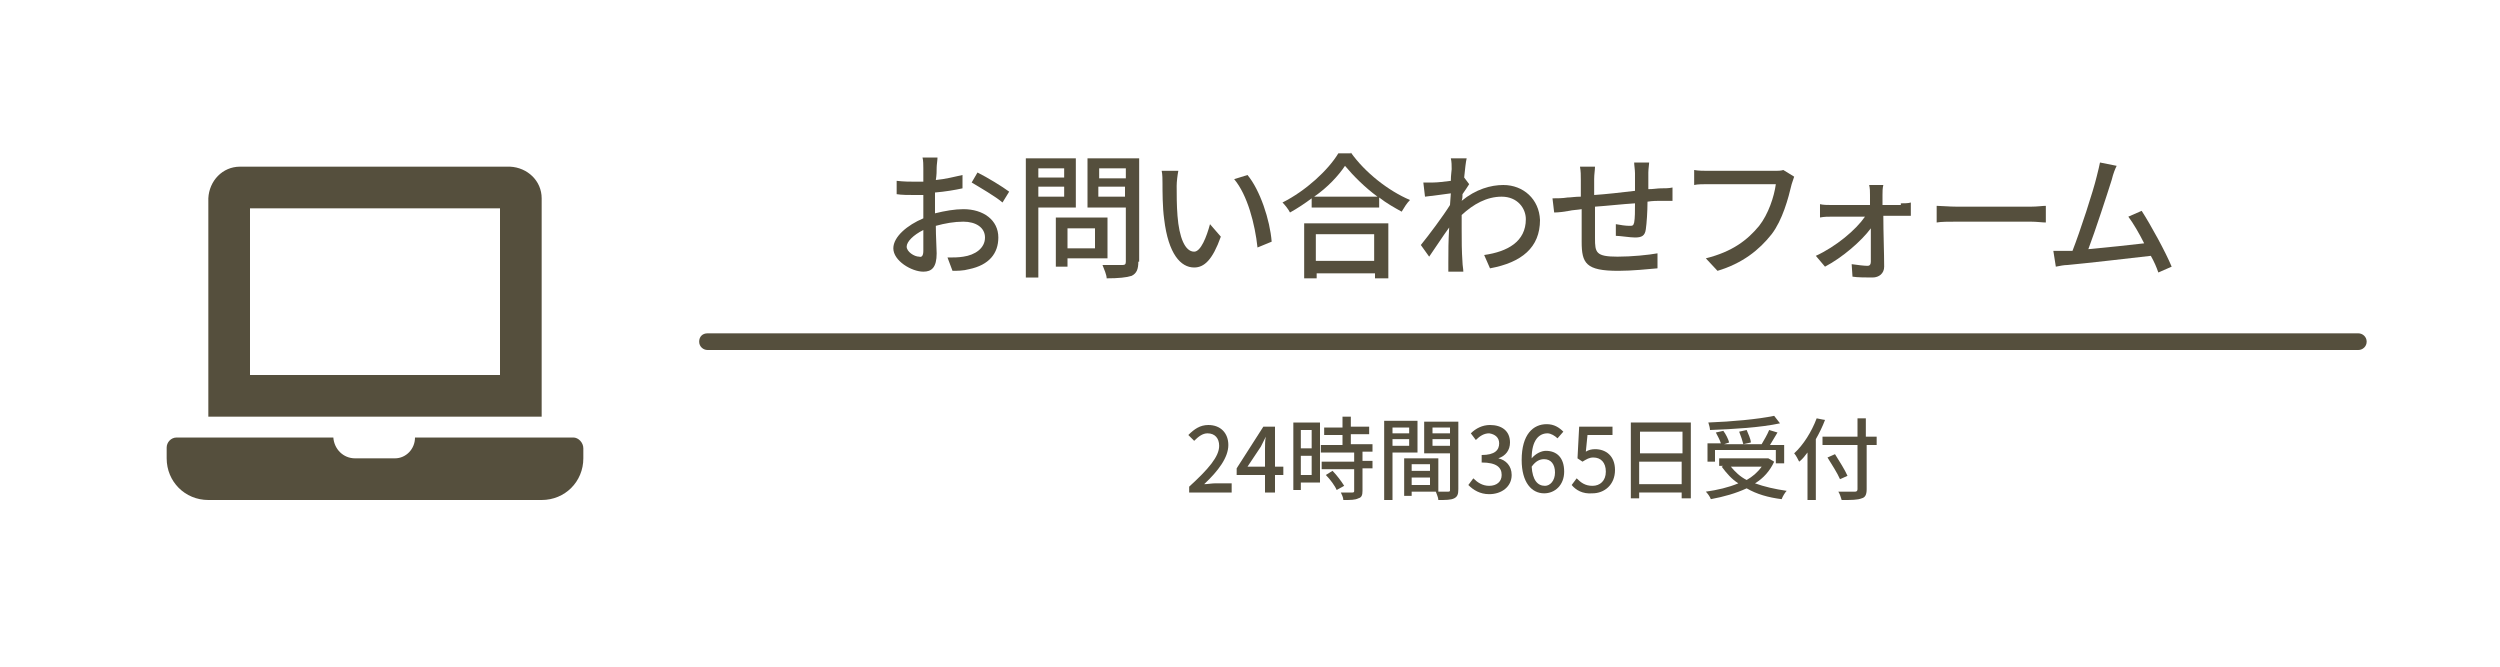 <?xml version="1.0" encoding="utf-8"?>
<!-- Generator: Adobe Illustrator 27.8.1, SVG Export Plug-In . SVG Version: 6.00 Build 0)  -->
<svg version="1.1" id="レイヤー_1" xmlns="http://www.w3.org/2000/svg" xmlns:xlink="http://www.w3.org/1999/xlink" x="0px"
	 y="0px" width="300px" height="80px" viewBox="0 0 300 80" style="enable-background:new 0 0 300 80;" xml:space="preserve">
<style type="text/css">
	.st0{fill:#FFFFFF;}
	.st1{fill:#554F3D;}
</style>
<rect class="st0" width="300" height="80"/>
<path class="st1" d="M68.8,52.5h-19c0,1.4-1.1,2.5-2.4,2.5h-0.1h-4.7c-1.4,0-2.5-1.1-2.6-2.5H21.2c-0.7,0-1.2,0.6-1.2,1.2V55
	c0,2.8,2.2,5,5,5h40c2.8,0,5-2.2,5-5v-1.2C70,53.1,69.4,52.5,68.8,52.5z M65,23.8c0-2.1-1.7-3.7-3.8-3.8H28.8
	c-2.1,0-3.7,1.7-3.8,3.8V50h40V23.8z M60,45H30V25h30V45z"/>
<g>
	<path class="st1" d="M112.2,25.6c1.2-0.3,2.4-0.5,3.4-0.5c2.4,0,4.2,1.3,4.2,3.4c0,1.9-1.1,3.3-3.5,3.8c-0.7,0.2-1.5,0.2-2,0.2
		l-0.6-1.6c0.7,0,1.3,0,1.9-0.1c1.4-0.2,2.6-1,2.6-2.3c0-1.2-1.1-1.9-2.6-1.9c-1.1,0-2.2,0.2-3.3,0.5c0,1.3,0.1,2.7,0.1,3.3
		c0,1.7-0.6,2.2-1.6,2.2c-1.4,0-3.6-1.3-3.6-2.8c0-1.4,1.7-2.8,3.6-3.6c0-0.3,0-0.7,0-1c0-0.6,0-1.2,0-1.8c-0.4,0-0.8,0-1.1,0
		c-0.7,0-1.5,0-2.1-0.1l0-1.6c0.9,0.1,1.6,0.1,2.1,0.1c0.3,0,0.7,0,1.1,0c0-0.7,0-1.3,0-1.6c0-0.3,0-1-0.1-1.3h1.8
		c0,0.3-0.1,0.9-0.1,1.2c0,0.4,0,0.9-0.1,1.5c1.1-0.1,2.3-0.4,3.2-0.6l0,1.6c-0.9,0.2-2.1,0.4-3.3,0.5c0,0.7,0,1.3,0,1.9V25.6z
		 M110.8,30.1c0-0.5,0-1.4,0-2.5c-1.2,0.6-2,1.4-2,2c0,0.6,0.9,1.2,1.5,1.2C110.6,30.9,110.8,30.7,110.8,30.1z M117.3,20.7
		c1.2,0.6,3,1.7,3.8,2.3l-0.8,1.3c-0.8-0.7-2.7-1.8-3.7-2.4L117.3,20.7z"/>
	<path class="st1" d="M124.6,24.8v8.5h-1.5V19h6v5.9H124.6z M124.6,20.2v1.1h3.1v-1.1H124.6z M127.7,23.6v-1.2h-3.1v1.2H127.7z
		 M128.1,31V32h-1.4v-5.9h6.2V31H128.1z M128.1,27.4v2.4h3.3v-2.4H128.1z M136.6,31.4c0,0.9-0.2,1.4-0.8,1.7c-0.6,0.2-1.6,0.3-3,0.3
		c0-0.4-0.3-1.1-0.5-1.6c1,0,2.1,0,2.4,0c0.3,0,0.4-0.1,0.4-0.4v-6.5h-4.6V19h6.2V31.4z M131.9,20.2v1.2h3.2v-1.2H131.9z M135,23.6
		v-1.2h-3.2v1.2H135z"/>
	<path class="st1" d="M141.2,22.3c0,1,0,2.4,0.1,3.6c0.2,2.6,0.9,4.3,2,4.3c0.8,0,1.5-1.8,1.9-3.3l1.3,1.5c-1,2.8-2,3.7-3.2,3.7
		c-1.6,0-3.1-1.6-3.6-5.8c-0.2-1.4-0.2-3.4-0.2-4.3c0-0.4,0-1.1-0.1-1.5l2,0C141.3,21,141.2,21.8,141.2,22.3z M152.6,29l-1.7,0.7
		c-0.3-2.8-1.2-6.3-2.8-8.2l1.6-0.5C151.2,22.8,152.4,26.4,152.6,29z"/>
	<path class="st1" d="M162.1,18.3c1.7,2.4,4.5,4.6,7.1,5.7c-0.4,0.4-0.7,0.9-1,1.4c-0.9-0.5-1.8-1-2.7-1.7v1.2h-8.1v-1.1
		c-0.8,0.6-1.7,1.2-2.6,1.7c-0.2-0.4-0.6-0.9-0.9-1.2c2.8-1.4,5.5-3.9,6.7-5.9H162.1z M156.5,26.8h10.1v6.6H165v-0.6h-7v0.6h-1.5
		V26.8z M165.3,23.6c-1.5-1.1-2.9-2.5-3.9-3.7c-0.8,1.2-2.1,2.6-3.7,3.7H165.3z M157.9,28.1v3.2h7v-3.2H157.9z"/>
	<path class="st1" d="M176.3,22.1c-0.2,0.3-0.5,0.8-0.8,1.2c0,0.3,0,0.5-0.1,0.8c1.7-1.4,3.5-1.9,5-1.9c2.4,0,4.3,1.7,4.4,4.2
		c0,3.3-2.2,5.1-6,5.8l-0.7-1.6c2.8-0.4,5-1.6,5-4.3c0-1.3-1-2.7-2.9-2.7c-1.8,0-3.4,0.9-4.8,2.2c0,0.6,0,1.2,0,1.7
		c0,1.4,0,2.6,0.1,4c0,0.3,0.1,0.8,0.1,1.1h-1.8c0-0.3,0-0.8,0-1.1c0-1.5,0-2.4,0.1-4.2c-0.8,1.1-1.7,2.5-2.4,3.5l-1-1.4
		c0.9-1.1,2.7-3.5,3.5-4.8l0.1-1.4c-0.8,0.1-2.1,0.3-3.1,0.4l-0.2-1.7c0.4,0,0.8,0,1.2,0c0.5,0,1.3-0.1,2.1-0.2
		c0-0.7,0.1-1.2,0.1-1.4c0-0.4,0-0.9-0.1-1.3L176,19c-0.1,0.4-0.2,1.3-0.3,2.3L176.3,22.1z"/>
	<path class="st1" d="M197.9,19.4c0,0.3-0.1,0.9-0.1,1.3c0,0.7,0,1.4,0,2c0.6,0,1.1-0.1,1.5-0.1c0.4,0,1,0,1.4-0.1v1.6
		c-0.3,0-1,0-1.4,0c-0.4,0-1,0-1.6,0.1c0,1.2-0.1,2.6-0.2,3.3c-0.1,0.8-0.5,1-1.3,1c-0.6,0-1.8-0.2-2.3-0.2l0-1.4
		c0.5,0.1,1.2,0.2,1.6,0.2c0.4,0,0.5,0,0.6-0.4c0.1-0.5,0.1-1.4,0.1-2.3c-1.6,0.1-3.3,0.3-4.8,0.4c0,1.6,0,3.2,0,3.8
		c0,1.7,0.1,2.2,2.7,2.2c1.7,0,3.7-0.2,4.8-0.4l0,1.8c-1.1,0.1-3.1,0.3-4.7,0.3c-3.9,0-4.4-0.9-4.4-3.5c0-0.7,0-2.3,0-3.9
		c-0.6,0.1-1.1,0.1-1.5,0.2c-0.5,0.1-1.3,0.2-1.8,0.2l-0.2-1.7c0.5,0,1.2,0,1.8-0.1c0.4,0,0.9-0.1,1.6-0.1v-2c0-0.6,0-1-0.1-1.6h1.8
		c0,0.4-0.1,0.9-0.1,1.5c0,0.5,0,1.1,0,1.9c1.5-0.1,3.2-0.3,4.9-0.5c0-0.7,0-1.4,0-2.1c0-0.4-0.1-1-0.1-1.3H197.9z"/>
	<path class="st1" d="M215.3,21.2c-0.1,0.3-0.2,0.6-0.3,0.9c-0.4,1.7-1.1,4.3-2.4,6c-1.5,1.9-3.5,3.5-6.5,4.4l-1.4-1.5
		c3.2-0.8,5-2.2,6.4-3.9c1.1-1.4,1.8-3.5,2-5h-8c-0.7,0-1.4,0-1.8,0.1v-1.8c0.5,0.1,1.2,0.1,1.8,0.1h7.9c0.3,0,0.7,0,1-0.1
		L215.3,21.2z"/>
	<path class="st1" d="M228.1,24.4c0.4,0,0.9,0,1.2-0.1v1.6c-0.3,0-0.8,0-1.1,0H226c0,2,0.1,4.5,0.1,6.1c0,0.8-0.6,1.3-1.4,1.3
		c-0.7,0-1.8,0-2.4-0.1l-0.1-1.5c0.7,0.1,1.5,0.2,1.9,0.2c0.3,0,0.4-0.2,0.4-0.5c0-0.9,0-2.5,0-4c-1.1,1.5-3.4,3.5-5.5,4.6l-1.1-1.3
		c2.4-1.1,4.8-3.1,5.9-4.7h-4c-0.4,0-0.9,0-1.4,0.1v-1.6c0.4,0.1,0.9,0.1,1.3,0.1h4.7c0-0.5,0-0.9,0-1.2c0-0.4,0-0.8-0.1-1.2h1.7
		c-0.1,0.4-0.1,0.8-0.1,1.2l0,1.2H228.1z"/>
	<path class="st1" d="M232.4,24.7c0.5,0,1.5,0.1,2.4,0.1h8.9c0.8,0,1.4-0.1,1.8-0.1v2c-0.4,0-1.1-0.1-1.8-0.1h-8.9
		c-0.9,0-1.9,0-2.4,0.1V24.7z"/>
	<path class="st1" d="M259,32.7c-0.2-0.6-0.5-1.3-0.9-2c-2.6,0.3-7.8,0.9-10,1.1c-0.4,0-0.9,0.1-1.4,0.2l-0.3-1.9c0.5,0,1.1,0,1.6,0
		c0.2,0,0.4,0,0.7,0c0.9-2.3,2.5-7.2,2.9-8.9c0.2-0.8,0.3-1.2,0.4-1.7l2,0.4c-0.2,0.4-0.4,0.9-0.6,1.7c-0.5,1.6-2,6.2-2.8,8.3
		c2.2-0.2,5-0.5,6.7-0.7c-0.6-1.2-1.3-2.4-1.9-3.2l1.6-0.7c1.1,1.7,2.9,5,3.6,6.7L259,32.7z"/>
</g>
<g>
	<path class="st1" d="M142.7,58.4c2.3-2.1,3.6-3.6,3.6-4.9c0-0.9-0.5-1.5-1.4-1.5c-0.6,0-1.1,0.4-1.6,0.9l-0.7-0.7
		c0.7-0.7,1.4-1.2,2.4-1.2c1.5,0,2.4,1,2.4,2.4c0,1.5-1.2,3.1-2.9,4.7c0.4,0,0.9-0.1,1.3-0.1h2v1.1h-5.1V58.4z"/>
	<path class="st1" d="M154,57h-1v2.1h-1.2V57h-3.4v-0.8l3.2-5h1.4V56h1V57z M151.8,56v-2.1c0-0.4,0-1.1,0.1-1.5h0
		c-0.2,0.4-0.4,0.8-0.6,1.2l-1.6,2.4H151.8z"/>
	<path class="st1" d="M158.3,57.9h-2.2v0.9h-0.9v-8.1h3.2V57.9z M156.1,51.6v2.2h1.3v-2.2H156.1z M157.4,57v-2.3h-1.3V57H157.4z
		 M163.5,54.2v1.1h1.2v0.9h-1.2v2.7c0,0.5-0.1,0.8-0.5,0.9c-0.4,0.2-0.9,0.2-1.8,0.2c0-0.3-0.2-0.7-0.3-0.9c0.6,0,1.2,0,1.4,0
		c0.2,0,0.2-0.1,0.2-0.2v-2.6h-3.9v-0.9h3.9v-1.1h-4v-0.9h2.6v-1.2h-2.2v-0.9h2.2V50h1v1.2h2.2v0.9h-2.2v1.2h2.6v0.9H163.5z
		 M159.9,56.5c0.5,0.5,1.1,1.3,1.4,1.8l-0.9,0.5c-0.2-0.5-0.8-1.3-1.3-1.8L159.9,56.5z"/>
	<path class="st1" d="M167.1,54.2V60h-1v-9.5h4v3.8H167.1z M167.1,51.2V52h2v-0.7H167.1z M169.1,53.5v-0.8h-2v0.8H169.1z M175,58.7
		c0,0.6-0.1,0.9-0.5,1.1c-0.4,0.2-1,0.2-1.9,0.2c0-0.3-0.2-0.7-0.3-1h-2.9v0.5h-0.9V55h4.1v4c0.5,0,1,0,1.2,0c0.2,0,0.2-0.1,0.2-0.2
		v-4.4h-3.1v-3.8h4.1V58.7z M169.4,55.7v0.8h2.2v-0.8H169.4z M171.6,58.2v-0.9h-2.2v0.9H171.6z M171.9,51.2V52h2.1v-0.7H171.9z
		 M174,53.5v-0.8h-2.1v0.8H174z"/>
	<path class="st1" d="M176.2,58.2l0.6-0.8c0.5,0.5,1.1,0.9,1.9,0.9c0.9,0,1.5-0.5,1.5-1.3c0-0.9-0.6-1.5-2.4-1.5v-0.9
		c1.6,0,2.1-0.6,2.1-1.4c0-0.7-0.5-1.1-1.2-1.2c-0.6,0-1.1,0.3-1.6,0.8l-0.6-0.8c0.6-0.6,1.4-1,2.3-1c1.4,0,2.4,0.7,2.4,2.1
		c0,0.9-0.5,1.6-1.4,1.9V55c0.9,0.2,1.6,0.9,1.6,2c0,1.4-1.2,2.3-2.7,2.3C177.6,59.3,176.8,58.8,176.2,58.2z"/>
	<path class="st1" d="M186.9,52.6c-0.3-0.3-0.8-0.6-1.2-0.6c-1,0-1.9,0.8-1.9,3c0.5-0.6,1.2-0.9,1.7-0.9c1.3,0,2.2,0.8,2.2,2.5
		c0,1.6-1.1,2.6-2.4,2.6c-1.5,0-2.7-1.3-2.7-4c0-3.1,1.4-4.3,3-4.3c0.9,0,1.5,0.4,2,0.9L186.9,52.6z M186.6,56.7
		c0-1-0.5-1.6-1.3-1.6c-0.5,0-1,0.2-1.5,0.9c0.1,1.6,0.7,2.3,1.6,2.3C186,58.3,186.6,57.7,186.6,56.7z"/>
	<path class="st1" d="M188.6,58.2l0.6-0.8c0.5,0.5,1,0.9,1.9,0.9c0.9,0,1.6-0.6,1.6-1.7c0-1.1-0.6-1.7-1.5-1.7
		c-0.5,0-0.8,0.2-1.3,0.5l-0.6-0.4l0.2-3.8h4v1h-3l-0.2,2c0.3-0.2,0.7-0.3,1.1-0.3c1.3,0,2.4,0.8,2.4,2.5c0,1.8-1.3,2.8-2.7,2.8
		C189.9,59.3,189.1,58.8,188.6,58.2z"/>
	<path class="st1" d="M202.9,50.7v9.1h-1.1v-0.7h-5.1v0.7h-1v-9.1H202.9z M196.8,51.8v2.6h5.1v-2.6H196.8z M201.8,58.1v-2.7h-5.1
		v2.7H201.8z"/>
	<path class="st1" d="M212.9,55.4c-0.5,1.1-1.3,2-2.3,2.6c1.1,0.4,2.4,0.7,3.8,0.9c-0.2,0.2-0.5,0.7-0.6,1c-1.6-0.2-3-0.6-4.2-1.3
		c-1.3,0.6-2.7,1-4.3,1.3c-0.1-0.3-0.4-0.7-0.6-0.9c1.4-0.2,2.7-0.5,3.9-1c-0.8-0.5-1.4-1.2-2-2l0.2-0.1h-0.5v-0.9h5.7l0.2,0
		L212.9,55.4z M205.8,55.4h-0.9v-2.2h1.6c-0.1-0.4-0.4-0.9-0.6-1.3l0.9-0.2c0.3,0.4,0.6,1,0.7,1.4l-0.6,0.2h2.3
		c-0.1-0.4-0.3-1-0.5-1.5l0.9-0.2c0.2,0.5,0.5,1.1,0.5,1.5l-0.9,0.2h2.2c0.3-0.5,0.7-1.2,0.9-1.7l1,0.3c-0.3,0.5-0.6,1-0.9,1.5h1.7
		v2.2h-1V54h-7.3V55.4z M213.6,50.8c-2.3,0.5-5.6,0.7-8.4,0.8c0-0.2-0.1-0.6-0.2-0.9c2.8-0.1,6-0.4,7.9-0.8L213.6,50.8z M207.7,56
		c0.5,0.6,1.1,1.2,1.9,1.6c0.7-0.4,1.3-0.9,1.8-1.6H207.7z"/>
	<path class="st1" d="M219,50.4c-0.3,0.8-0.7,1.6-1.1,2.3V60h-1v-5.7c-0.3,0.4-0.6,0.8-1,1.1c-0.1-0.2-0.4-0.8-0.6-1
		c1.1-1,2.1-2.6,2.7-4.2L219,50.4z M225.3,53.4H224v5.3c0,0.7-0.2,1-0.6,1.1c-0.5,0.2-1.2,0.2-2.4,0.2c-0.1-0.3-0.2-0.7-0.4-1
		c0.9,0,1.8,0,2,0c0.2,0,0.3-0.1,0.3-0.3v-5.3h-4.2v-1h4.2v-2.2h1v2.2h1.3V53.4z M220.8,57.5c-0.3-0.7-1-1.8-1.5-2.6l0.9-0.4
		c0.5,0.8,1.2,1.9,1.5,2.6L220.8,57.5z"/>
</g>
<path class="st1" d="M283,42H84.9c-0.5,0-1-0.4-1-1s0.4-1,1-1H283c0.5,0,1,0.4,1,1S283.5,42,283,42z"/>
</svg>
